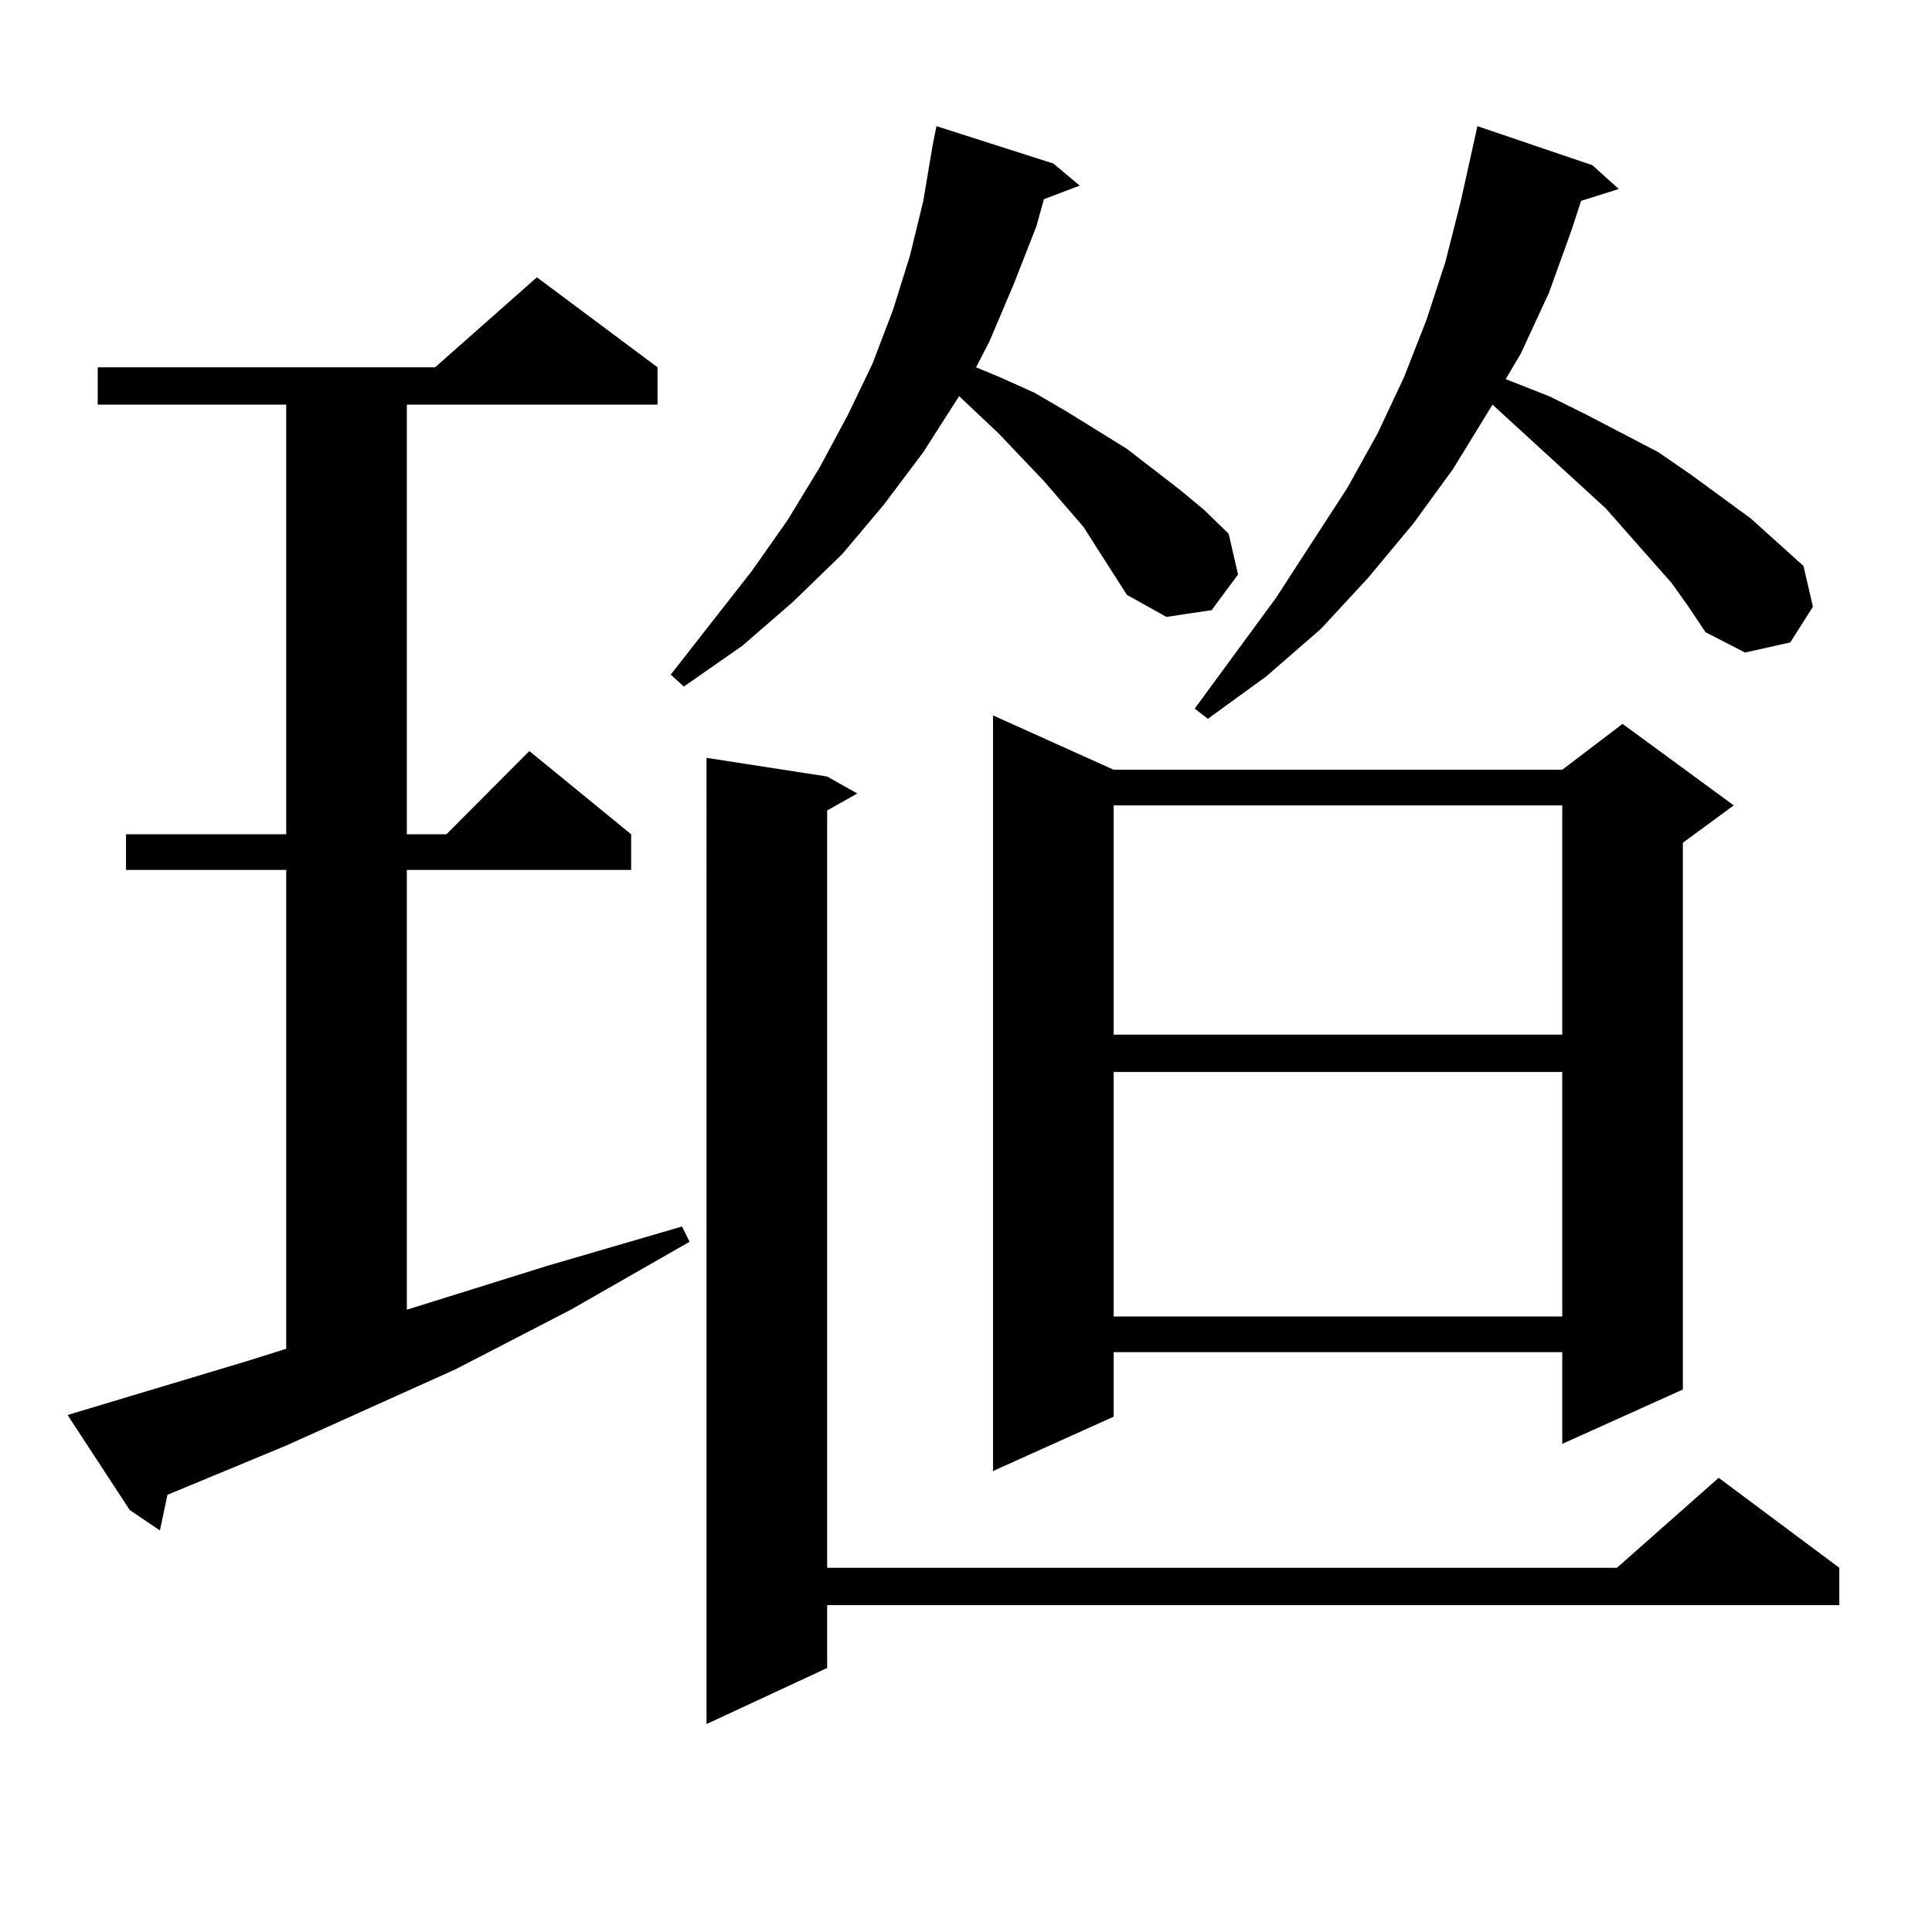 <?xml version="1.0" encoding="utf-8"?>
<!-- Generator: Adobe Illustrator 16.0.0, SVG Export Plug-In . SVG Version: 6.00 Build 0)  -->
<!DOCTYPE svg PUBLIC "-//W3C//DTD SVG 1.1//EN" "http://www.w3.org/Graphics/SVG/1.1/DTD/svg11.dtd">
<svg version="1.1" id="图层_1" xmlns="http://www.w3.org/2000/svg" xmlns:xlink="http://www.w3.org/1999/xlink" x="0px" y="0px"
	 width="1000px" height="1000px" viewBox="0 0 1000 1000" enable-background="new 0 0 1000 1000" xml:space="preserve">
<path d="M34.975,732.395l93.656-28.125l19.512-6.152V450.266H65.218v-18.457h82.925V209.445H50.584v-19.336h174.63l52.682-46.582
	l62.438,46.582v19.336H210.58v222.363h20.487l42.926-43.066l52.682,43.066v18.457H210.58v227.637l73.169-22.852l69.267-20.215
	l3.902,7.91l-61.462,35.156l-59.511,30.762l-87.803,39.551l-61.462,25.488l-3.902,18.457l-15.609-10.547L34.975,732.395z
	 M583.254,307.883l-22.438-35.156l-20.487-23.73l-23.414-24.609l-20.487-19.336l-18.536,29.004l-20.487,27.246l-21.463,25.488
	l-25.365,24.609l-26.341,22.852l-30.243,21.094l-6.829-6.152l41.95-53.613l18.536-26.367l16.585-27.246l14.634-27.246l12.683-26.367
	l10.731-28.125l8.78-28.125l6.829-28.125l4.878-29.004l1.951-9.668l60.486,19.336l13.658,11.426l-18.536,7.031l-3.902,14.063
	l-11.707,29.883l-12.683,29.883l-6.829,13.184l12.683,5.273l17.561,7.91l16.585,9.668l31.219,19.336l27.316,21.094l12.683,10.547
	l12.683,12.305l4.878,21.094l-13.658,18.457l-23.414,3.516L583.254,307.883z M428.136,401.926l15.609,8.789l-15.609,8.789v391.992
	h408.771l52.682-46.582l62.438,46.582v19.336h-523.89v32.52l-62.438,29.004V392.258L428.136,401.926z M576.425,398.41h232.189
	l31.219-23.73l57.56,42.188l-26.341,19.336v283.008l-62.438,28.125v-47.461H576.425v33.398l-62.438,28.125V370.285L576.425,398.41z
	 M576.425,416.867V535.52h232.189V416.867H576.425z M576.425,554.855v126.563h232.189V554.855H576.425z M865.198,301.73
	l-34.146-38.672l-58.535-53.613l-20.487,33.398l-20.487,28.125l-23.414,28.125l-24.39,26.367l-28.292,24.609l-30.243,21.973
	l-6.829-5.273l41.95-57.129l37.072-57.129l15.609-28.125l13.658-29.004l11.707-29.883l9.756-29.883l7.805-30.762l6.829-30.762
	l1.951-8.789l59.511,20.215l13.658,12.305l-19.512,6.152l-4.878,14.941l-11.707,32.52l-14.634,31.641l-7.805,13.184l22.438,8.789
	l19.512,9.668l37.072,19.336l16.585,11.426l31.219,22.852l27.316,24.609l4.878,21.094l-11.707,18.457l-23.414,5.273l-20.487-10.547
	l-8.78-13.184L865.198,301.73z"/>
</svg>
